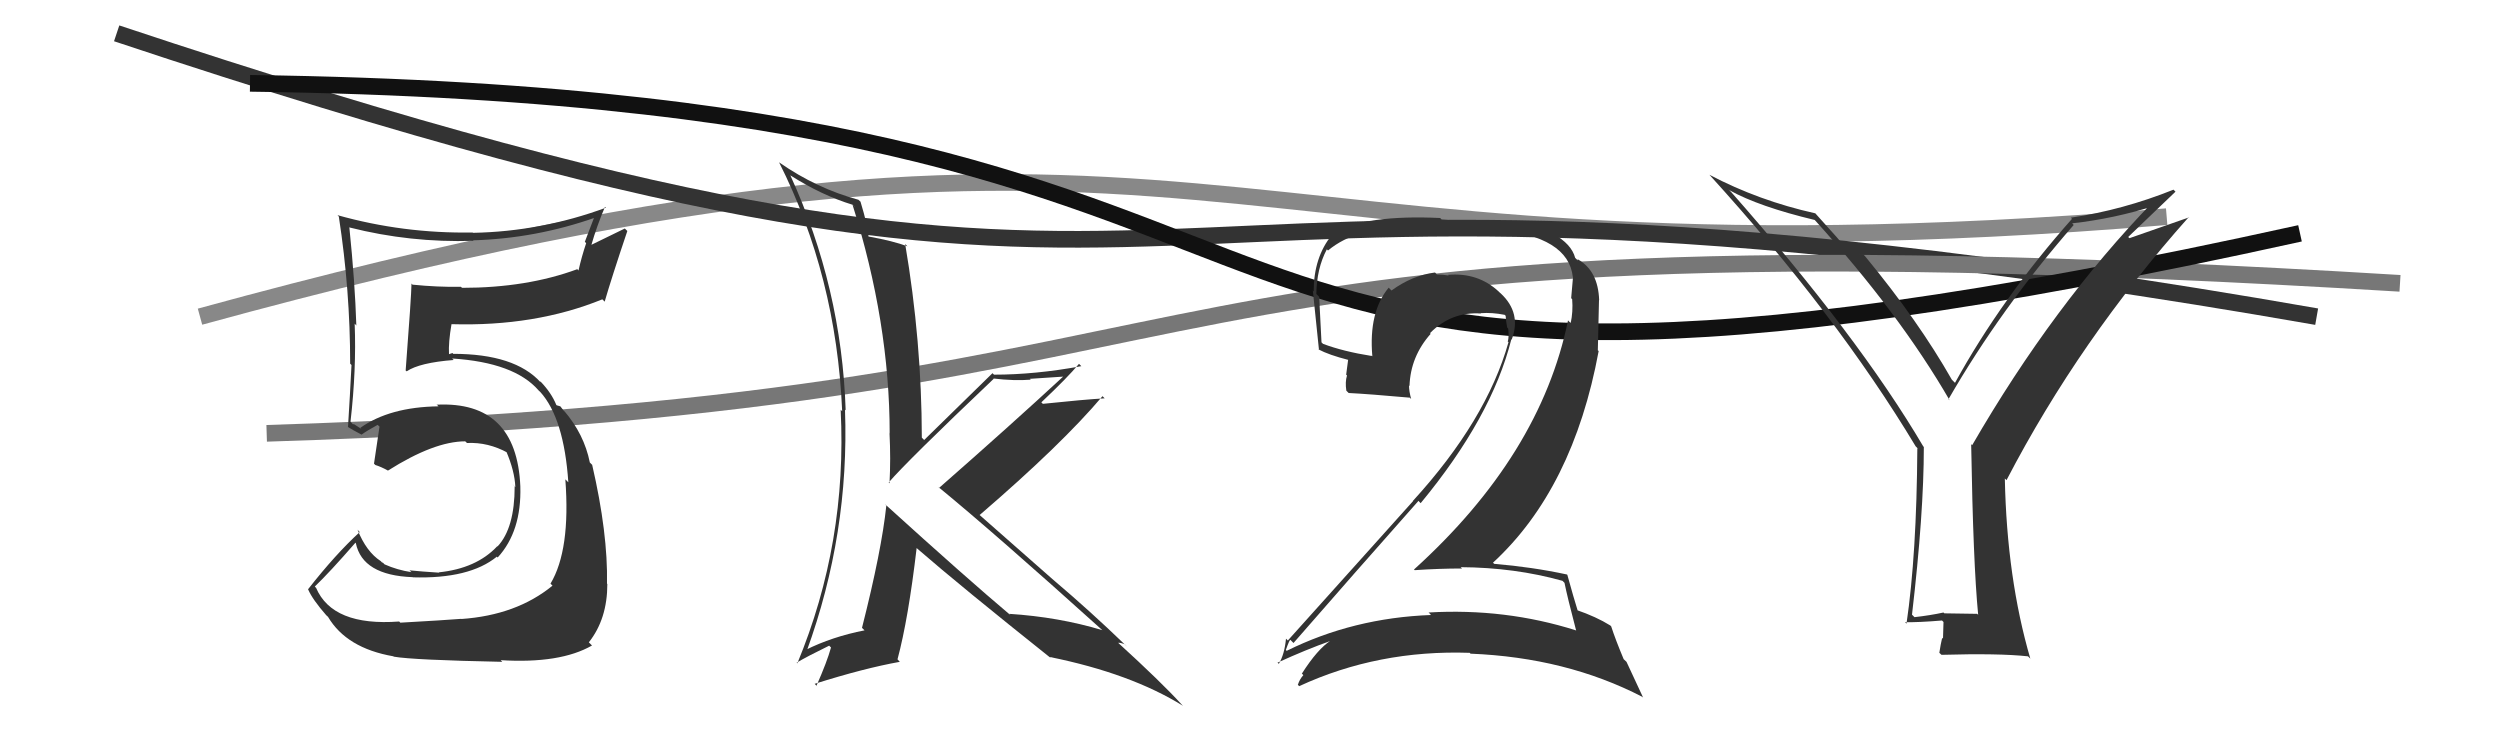 <svg xmlns="http://www.w3.org/2000/svg" width="150" height="44" viewBox="0,0,150,44"><path d="M12 19 C74 2,70 18,130 13" stroke="#888" fill="none"/><path d="M7 2 C79 26,59 5,139 19" stroke="#333" fill="none"/><path d="M16 26 C80 24,62 12,144 17" stroke="#777" fill="none"/><path fill="#333" d="M24.09 37.43L24.10 37.44L23.95 37.29Q19.95 37.59 18.96 35.26L18.96 35.27L18.89 35.19Q19.76 34.36 21.32 32.57L21.30 32.54L21.35 32.59Q21.75 34.52 24.76 34.63L24.73 34.61L24.77 34.64Q28.17 34.74 29.81 33.40L29.74 33.33L29.86 33.45Q31.30 31.88 31.22 29.18L31.14 29.10L31.22 29.18Q31.00 24.05 26.20 24.28L26.17 24.24L26.31 24.38Q23.38 24.42 21.62 25.67L21.69 25.74L21.24 25.45L21.17 25.45L21.03 25.30Q21.39 22.17 21.28 19.42L21.43 19.58L21.38 19.53Q21.30 16.94 20.96 13.63L20.81 13.48L20.98 13.65Q24.60 14.57 28.41 14.45L28.35 14.39L28.38 14.42Q32.15 14.31 35.73 13.05L35.67 12.99L35.09 14.51L35.17 14.59Q34.90 15.39 34.71 16.23L34.58 16.09L34.64 16.15Q31.61 17.27 27.73 17.27L27.71 17.26L27.66 17.21Q26.24 17.23 24.76 17.08L24.75 17.08L24.69 17.01Q24.68 17.77 24.34 22.22L24.32 22.21L24.40 22.28Q25.17 21.76 27.22 21.60L27.14 21.52L27.13 21.51Q30.87 21.75 32.32 23.43L32.43 23.53L32.41 23.51Q33.84 25.09 34.10 28.94L33.94 28.78L33.92 28.76Q34.24 33.00 33.03 35.02L33.12 35.11L33.15 35.14Q30.99 36.91 27.68 37.14L27.66 37.12L27.68 37.13Q26.69 37.21 24.02 37.36ZM30.15 39.72L30.00 39.57L30.04 39.61Q33.61 39.83 35.52 38.73L35.51 38.72L35.33 38.54Q36.44 37.14 36.44 35.04L36.37 34.97L36.42 35.03Q36.48 32.00 35.53 27.89L35.54 27.90L35.39 27.75Q35.05 26.05 33.84 24.64L33.82 24.62L33.91 24.75L33.62 24.38L33.41 24.32L33.38 24.30Q33.09 23.58 32.44 22.90L32.44 22.90L32.40 22.89L32.44 22.94Q30.89 21.23 27.19 21.23L27.15 21.18L26.94 21.25L26.94 21.25Q26.90 20.55 27.09 19.45L27.14 19.50L27.09 19.45Q32.11 19.60 36.14 17.96L36.26 18.08L36.28 18.10Q36.69 16.68 37.64 13.86L37.49 13.71L35.44 14.71L35.47 14.74Q35.81 13.55 36.30 12.41L36.36 12.47L36.36 12.46Q32.49 13.89 28.38 13.97L28.41 14.00L28.36 13.95Q24.20 14.02 20.25 12.91L20.40 13.07L20.33 13.00Q21.01 17.41 21.01 21.83L21.01 21.82L21.09 21.90Q21.00 23.72 20.88 25.62L20.84 25.58L20.91 25.64Q21.11 25.77 21.68 26.07L21.73 26.12L21.69 26.08Q22.02 25.84 22.66 25.49L22.71 25.54L22.77 25.60Q22.66 26.30 22.44 27.82L22.49 27.87L22.52 27.90Q22.85 28.00 23.27 28.23L23.27 28.23L23.27 28.24Q26.05 26.48 27.92 26.48L27.85 26.42L28.02 26.58Q29.29 26.52 30.47 27.17L30.53 27.23L30.37 27.07Q30.88 28.26 30.92 29.22L30.74 29.04L30.88 29.19Q30.88 31.69 29.85 32.79L29.78 32.72L29.83 32.78Q28.58 34.11 26.33 34.34L26.27 34.27L26.35 34.36Q25.26 34.29 24.57 34.22L24.61 34.26L24.69 34.33Q23.83 34.20 23.07 33.86L22.95 33.73L22.96 33.56L22.95 33.78L22.85 33.67Q21.98 33.11 21.45 31.78L21.56 31.90L21.59 31.92Q20.15 33.23 18.48 35.36L18.44 35.32L18.49 35.37Q18.75 35.97 19.58 36.92L19.56 36.90L19.68 37.01Q20.79 38.89 23.61 39.38L23.62 39.40L23.63 39.40Q24.78 39.60 30.14 39.71Z"/><path d="M15 5 C90 6,61 31,138 14" stroke="#111" fill="none"/><path fill="#333" d="M118.57 36.77L118.63 36.83L116.66 36.80L116.61 36.75Q115.83 36.92 114.87 37.03L114.71 36.87L114.72 36.88Q115.43 30.81 115.43 26.82L115.45 26.83L115.40 26.79Q111.51 20.19 103.86 11.51L103.67 11.33L103.76 11.41Q105.54 12.40 108.89 13.20L108.93 13.24L108.84 13.15Q113.97 18.81 116.98 24.02L117.05 24.09L116.91 23.95Q120.04 18.52 124.42 13.50L124.43 13.51L124.33 13.40Q126.86 13.12 129.37 12.32L129.19 12.14L129.17 12.12Q123.20 18.29 118.33 26.71L118.37 26.75L118.27 26.65Q118.39 33.81 118.69 36.89ZM127.69 14.22L130.53 11.50L130.41 11.38Q127.37 12.60 124.25 13.06L124.16 12.97L124.32 13.13Q120.11 17.87 117.30 22.97L117.21 22.88L117.11 22.78Q115.11 19.26 111.91 15.38L111.82 15.29L111.80 15.27Q111.51 15.25 111.02 15.17L111.07 15.22L111.03 15.18Q110.43 14.47 108.91 12.79L109.00 12.89L108.92 12.80Q105.54 12.05 102.57 10.49L102.54 10.46L102.55 10.47Q110.18 18.86 114.94 26.78L115.11 26.95L115.04 26.89Q115.00 33.27 114.39 37.42L114.33 37.36L114.30 37.33Q115.08 37.35 116.52 37.23L116.61 37.32L116.58 38.32L116.53 38.27Q116.44 38.64 116.36 39.17L116.49 39.29L116.48 39.29Q119.93 39.19 121.68 39.38L121.69 39.39L121.82 39.52Q120.41 34.69 120.29 28.71L120.30 28.72L120.39 28.81Q124.78 20.37 131.33 13.02L131.35 13.04L127.77 14.29Z"/><path fill="#333" d="M53.14 30.30L53.25 30.40L53.18 30.33Q52.90 33.02 51.72 37.67L51.91 37.86L51.88 37.82Q49.93 38.20 48.33 39.00L48.47 39.14L48.40 39.07Q50.97 32.01 50.70 24.58L50.87 24.75L50.74 24.62Q50.50 17.26 47.42 10.52L47.30 10.40L47.42 10.52Q49.30 11.72 51.17 12.29L51.33 12.45L51.15 12.28Q53.38 19.34 53.38 26.01L53.33 25.95L53.37 25.99Q53.45 27.52 53.37 29.00L53.23 28.86L53.32 28.95Q54.41 27.68 59.62 22.73L59.60 22.70L59.60 22.71Q60.86 22.86 61.85 22.78L61.79 22.73L63.90 22.59L63.85 22.54Q60.65 25.50 56.35 29.27L56.42 29.35L56.29 29.21Q59.67 31.98 66.14 37.81L66.18 37.86L66.14 37.81Q63.52 37.02 60.55 36.83L60.59 36.86L60.63 36.91Q57.97 34.67 53.10 30.25ZM62.96 39.39L63.11 39.54L62.99 39.42Q67.86 40.41 70.98 42.35L70.84 42.21L70.90 42.27Q69.69 40.94 67.07 38.55L66.98 38.46L67.09 38.57Q67.22 38.55 67.49 38.66L67.64 38.81L67.50 38.68Q65.45 36.70 63.21 34.80L63.14 34.74L58.72 30.85L58.78 30.90Q63.71 26.66 66.15 23.77L66.21 23.83L66.28 23.90Q65.05 23.97 62.57 24.23L62.49 24.15L62.48 24.14Q64.05 22.66 64.74 21.83L64.87 21.96L64.88 21.97Q62.11 22.48 59.64 22.48L59.45 22.29L59.55 22.39Q58.19 23.73 55.45 26.40L55.49 26.44L55.31 26.26Q55.30 20.46 54.31 14.64L54.35 14.68L54.45 14.78Q53.60 14.46 52.11 14.19L52.14 14.22L52.11 14.19Q52.08 13.59 51.63 12.10L51.51 11.99L51.52 11.99Q49.00 11.31 46.76 9.75L46.70 9.69L46.74 9.73Q50.18 16.56 50.53 24.67L50.41 24.56L50.44 24.59Q50.84 32.56 47.84 39.80L47.81 39.78L47.80 39.76Q48.42 39.39 49.75 38.74L49.86 38.85L49.86 38.85Q49.63 39.69 48.99 41.14L49.04 41.20L48.88 41.03Q51.86 40.09 53.99 39.71L53.95 39.67L53.85 39.56Q54.50 37.14 55.00 32.87L54.98 32.86L55.05 32.93Q57.63 35.17 63.08 39.51Z"/><path fill="#333" d="M93.74 34.84L93.89 34.99L93.87 34.97Q94.04 35.82 94.57 37.84L94.73 38.00L94.55 37.82Q90.32 36.48 85.71 36.75L85.74 36.77L85.86 36.90Q81.20 37.07 77.20 39.05L77.26 39.11L77.15 39.00Q77.39 38.32 77.43 38.40L77.61 38.58L77.61 38.58Q81.19 34.47 85.11 30.05L85.18 30.13L85.24 30.19Q89.50 25.04 90.68 20.36L90.82 20.50L90.70 20.38Q91.31 18.78 90.04 17.60L89.99 17.56L89.92 17.49Q88.68 16.34 86.89 16.49L86.90 16.51L86.92 16.53Q86.56 16.47 86.22 16.47L86.13 16.38L86.10 16.35Q84.74 16.52 83.49 17.43L83.49 17.43L83.32 17.26Q82.11 18.72 82.34 21.38L82.25 21.29L82.31 21.36Q80.60 21.09 79.38 20.63L79.25 20.50L79.29 20.54Q79.22 19.26 79.15 17.81L78.98 17.64L78.98 17.65Q79.00 16.11 79.61 14.96L79.59 14.94L79.68 15.03Q81.40 13.59 84.75 13.59L84.82 13.67L86.47 13.56L86.40 13.49Q88.78 13.62 89.73 13.74L89.80 13.80L89.77 13.77Q94.10 14.19 94.37 16.62L94.37 16.63L94.38 16.63Q94.34 17.09 94.27 17.89L94.29 17.91L94.33 17.95Q94.39 18.70 94.24 19.39L94.06 19.20L94.08 19.23Q92.42 27.31 84.84 34.17L84.87 34.20L84.88 34.21Q86.35 34.11 87.72 34.11L87.63 34.02L87.64 34.03Q90.89 34.05 93.75 34.85ZM93.24 14.09L93.17 14.02L93.25 14.10Q91.61 13.41 89.90 13.33L89.97 13.41L86.50 13.17L86.41 13.08Q82.01 12.87 79.81 13.98L79.84 14.02L79.92 14.09Q78.82 15.43 78.82 17.49L78.71 17.37L78.77 17.43Q78.84 18.19 79.14 21.01L79.13 20.99L79.10 20.96Q79.74 21.30 80.92 21.60L80.89 21.57L80.77 22.48L80.82 22.53Q80.70 22.91 80.78 23.44L80.93 23.59L80.92 23.58Q82.12 23.64 84.59 23.86L84.51 23.78L84.67 23.94Q84.54 23.47 84.54 23.12L84.54 23.13L84.57 23.16Q84.63 21.39 85.84 20.03L85.81 20.00L85.80 19.99Q87.07 18.69 88.86 18.81L88.84 18.78L88.85 18.79Q89.52 18.74 90.28 18.89L90.35 18.96L90.34 18.96Q90.35 19.23 90.43 19.65L90.49 19.72L90.49 19.71Q90.55 20.15 90.47 20.50L90.39 20.41L90.51 20.53Q89.19 25.22 84.77 30.06L84.72 30.01L84.78 30.07Q82.71 32.38 77.27 38.43L77.14 38.30L77.16 38.32Q77.07 39.26 76.73 39.83L76.58 39.69L76.65 39.76Q78.35 38.98 79.87 38.44L79.70 38.27L79.85 38.43Q79.06 38.93 78.11 40.42L78.10 40.40L78.20 40.51Q77.98 40.75 77.87 41.09L77.80 41.02L77.95 41.17Q82.69 38.98 88.18 39.17L88.29 39.28L88.23 39.22Q93.97 39.45 98.54 41.81L98.59 41.86L97.59 39.71L97.42 39.55Q96.93 38.38 96.67 37.58L96.57 37.48L96.62 37.53Q95.79 37.01 94.57 36.59L94.68 36.70L94.68 36.70Q94.42 35.87 94.04 34.49L94.18 34.63L94.02 34.47Q91.93 34.02 89.65 33.83L89.65 33.83L89.58 33.76Q94.39 29.33 95.92 21.06L95.87 21.02L95.94 18.00L95.95 18.02Q95.89 16.24 94.67 15.56L94.69 15.58L94.62 15.55L94.65 15.58Q94.72 15.61 94.65 15.61L94.58 15.54L94.51 15.47Q94.29 14.64 93.19 14.03Z"/></svg>